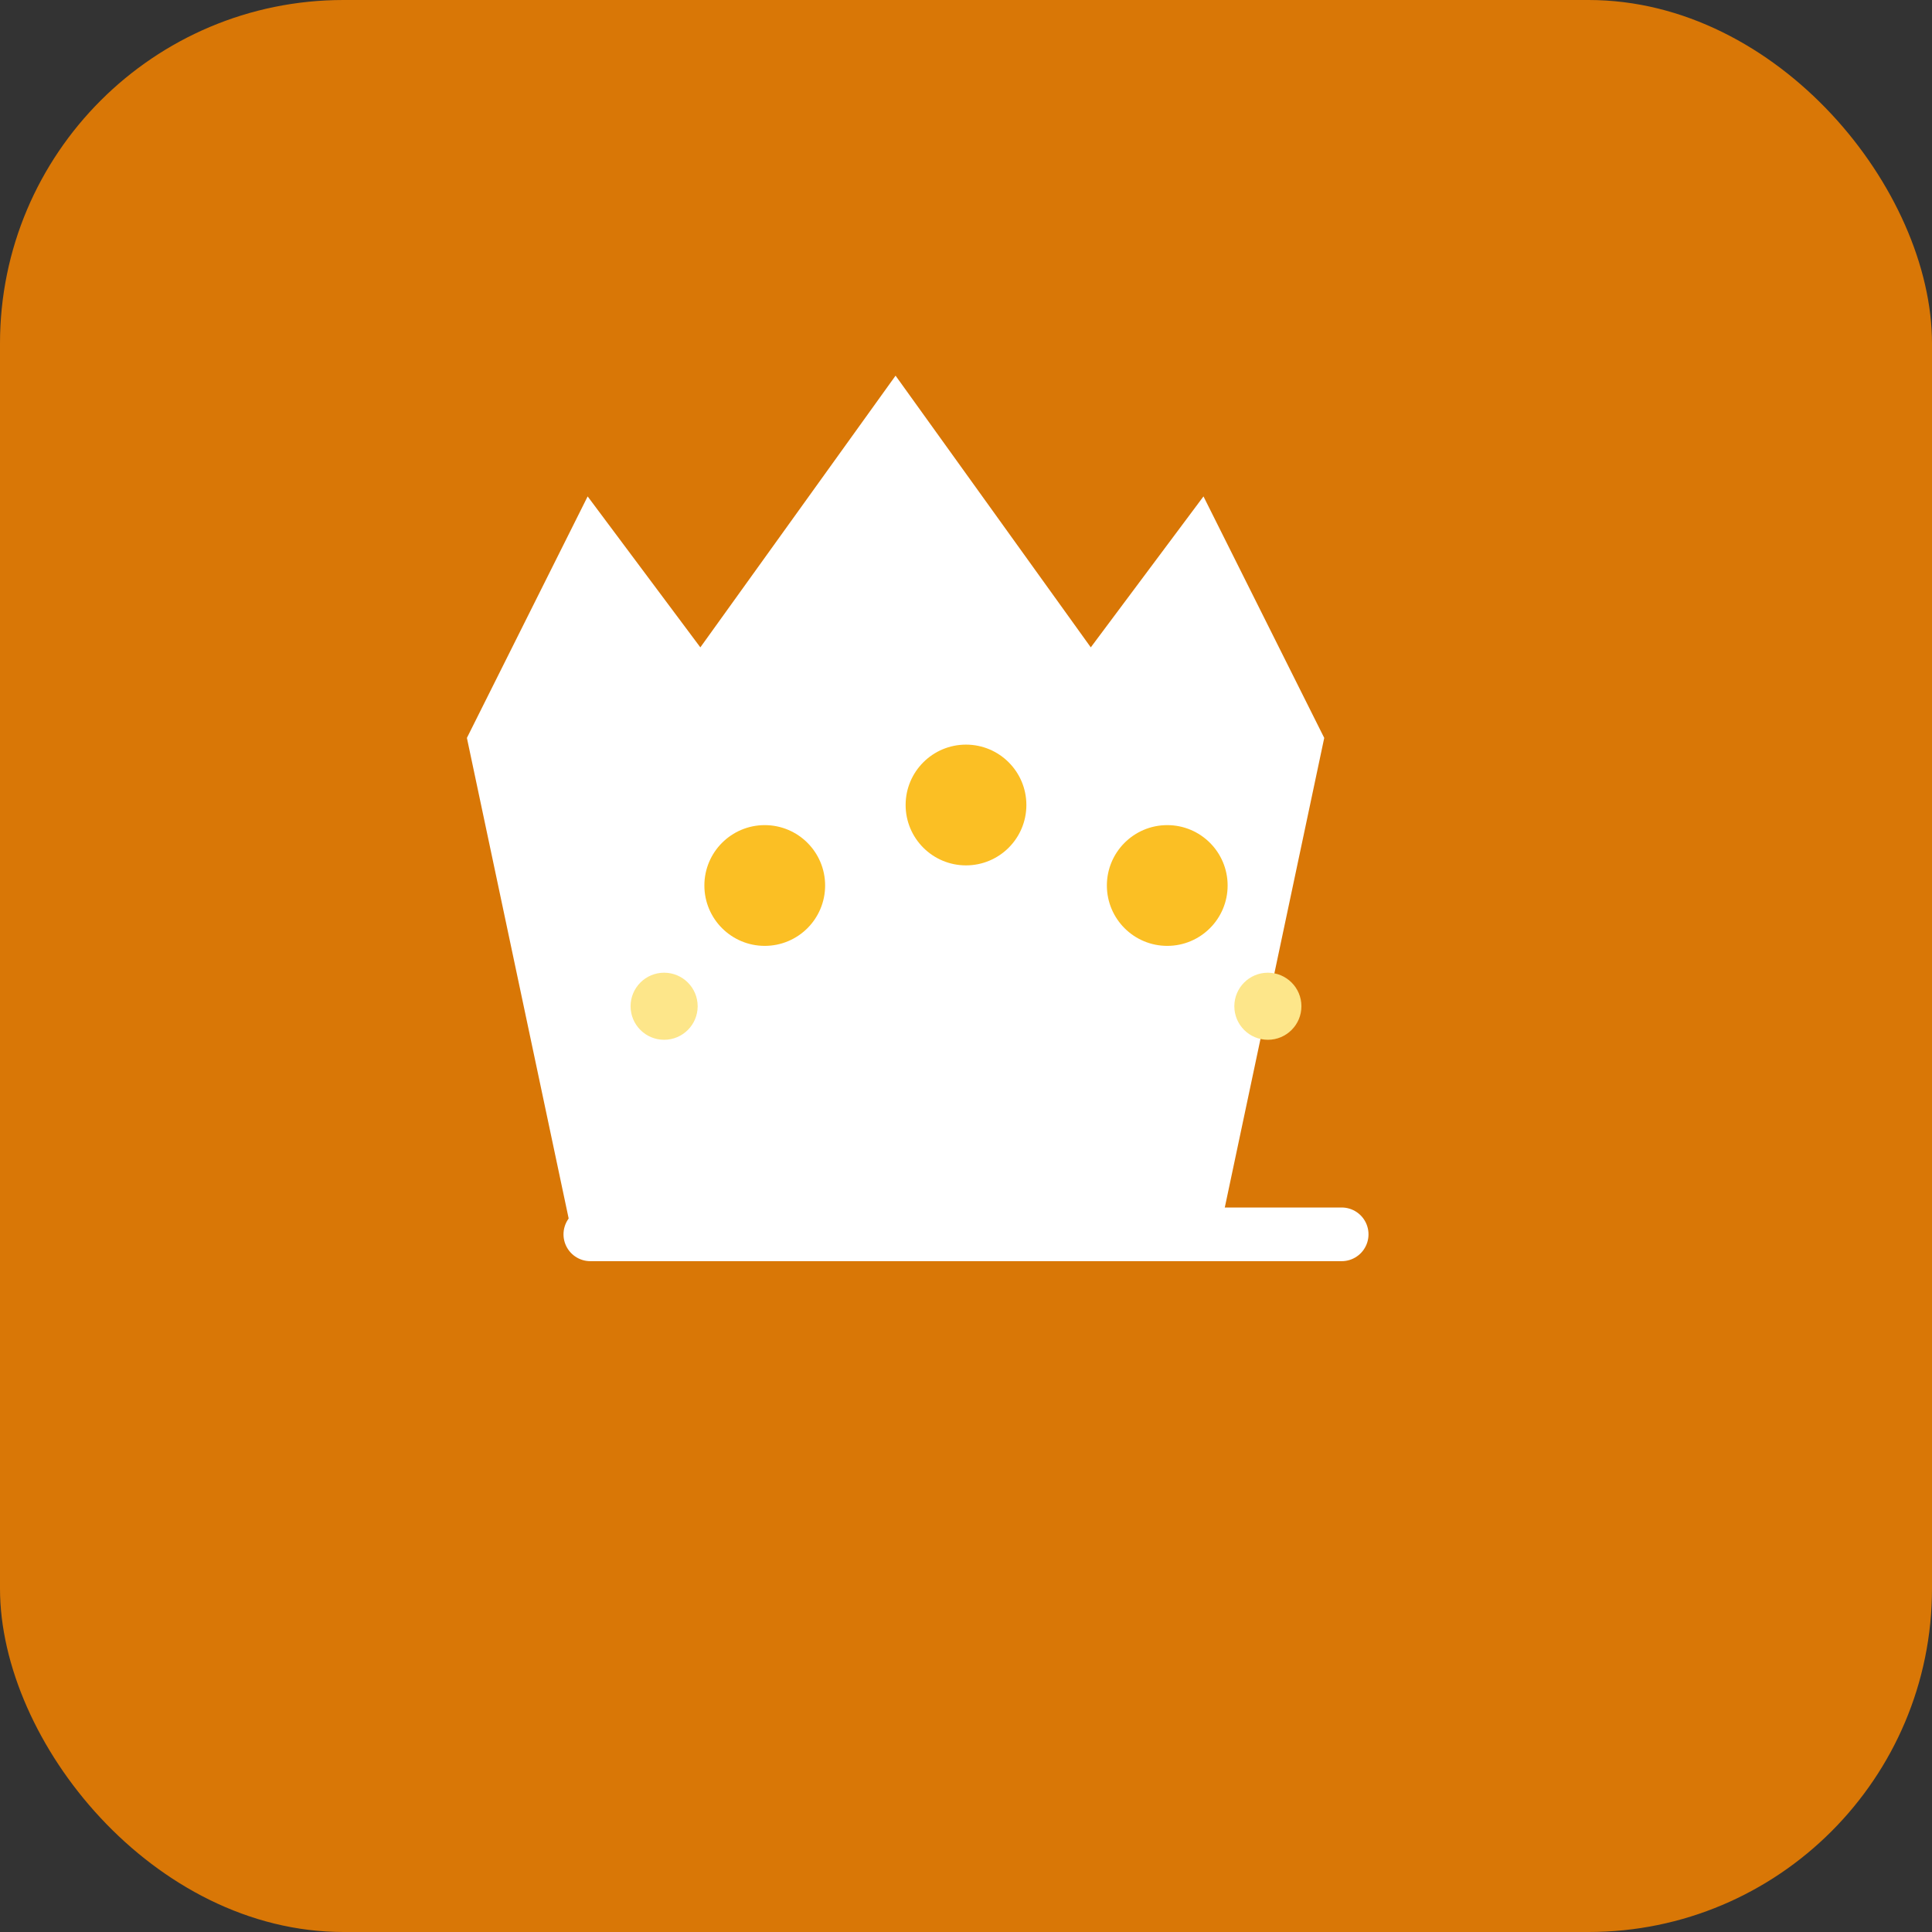 <svg width="180" height="180" viewBox="0 0 180 180" fill="none" xmlns="http://www.w3.org/2000/svg">
  <rect x="0" y="0" width="180" height="180" fill="#333333" stroke="none"/>
  <!-- Background with primary color and rounded corners -->
  <rect width="180" height="180" rx="32" fill="#d97706"/>
  
  <!-- Crown icon matching Lucide design -->
  <path d="m43.5 68.75 11.25-22.5 10.5 14.063 18.188-25.313 18.188 25.313 10.5-14.063 11.25 22.5-10.125 47.813H53.625z" fill="white"/>
  <path d="M55 115h70" stroke="white" stroke-width="5" stroke-linecap="round"/>
  
  <!-- Crown jewels -->
  <circle cx="71.25" cy="82.5" r="5.625" fill="#fbbf24"/>
  <circle cx="90" cy="75" r="5.625" fill="#fbbf24"/>
  <circle cx="108.75" cy="82.5" r="5.625" fill="#fbbf24"/>
  
  <!-- Additional decorative elements -->
  <circle cx="61.875" cy="93.75" r="3.125" fill="#fde68a"/>
  <circle cx="118.125" cy="93.75" r="3.125" fill="#fde68a"/>
</svg>
